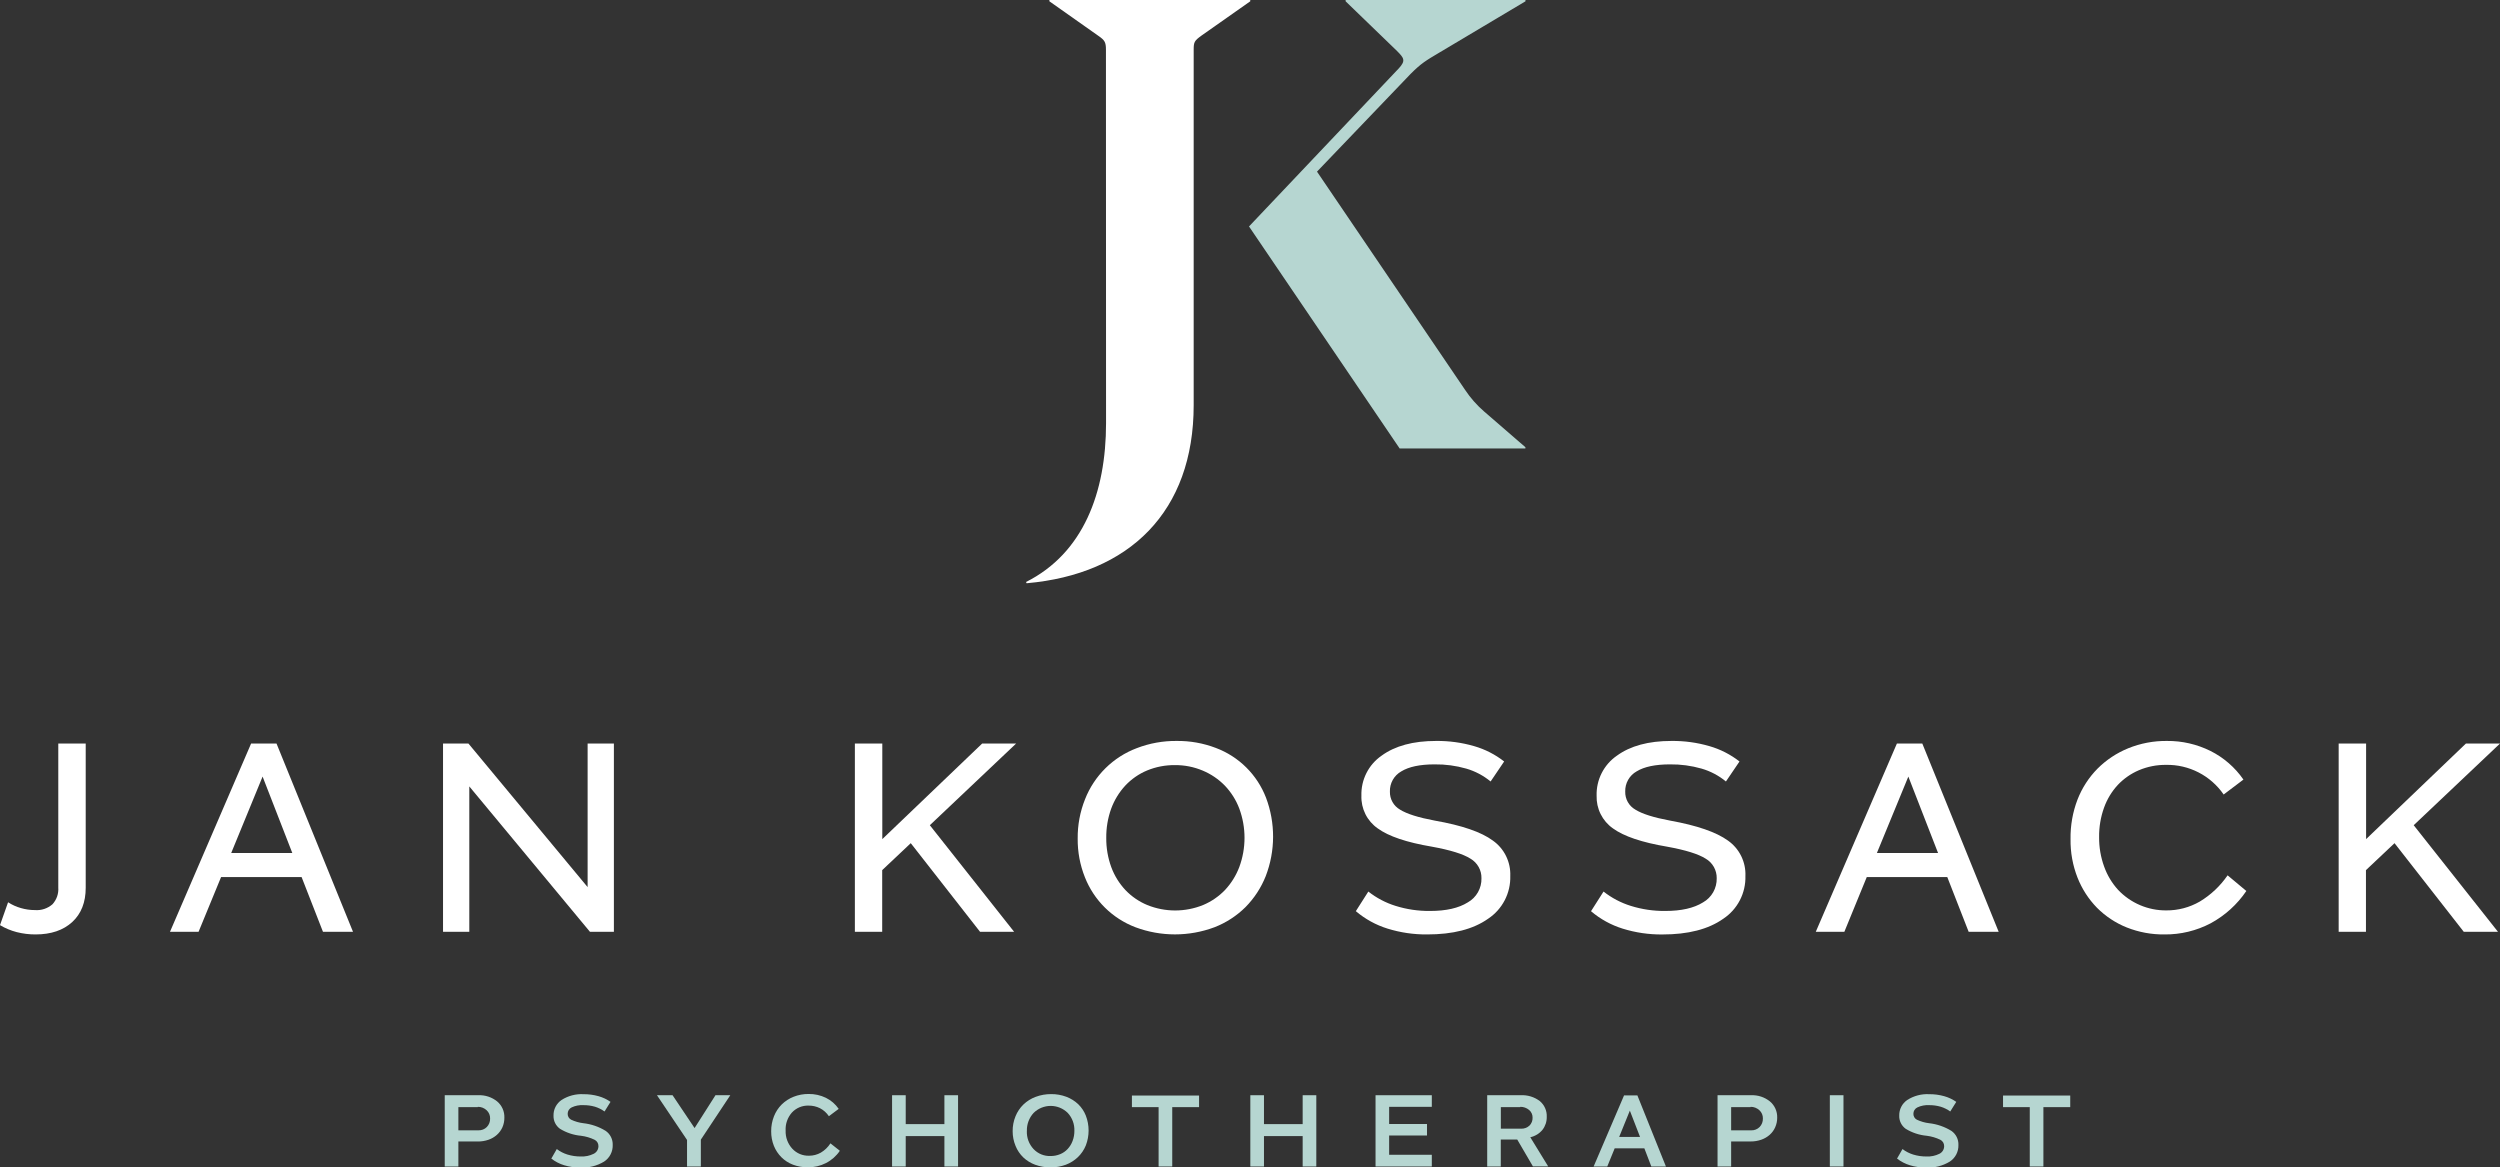 <svg width="212" height="99" viewBox="0 0 212 99" fill="none" xmlns="http://www.w3.org/2000/svg">
<rect x="0" y="0" width="212" height="99" fill="#333333" stroke="none"/>
<g clip-path="url(#clip0_63_1545)">
<path d="M111.682 14.554L124.235 33.055C124.689 33.739 125.233 34.357 125.853 34.895L129.355 37.924V38.031H118.691L105.916 19.203L118.629 5.787C119.219 5.139 119.062 4.922 118.469 4.327L114.108 0.11V0H129.361V0.11L122.084 4.443C120.904 5.144 120.523 5.361 119.605 6.282L111.682 14.554Z" fill="#B6D6D1"/>
<path d="M93.784 4.22C93.784 3.572 93.678 3.409 93.138 3.036L88.989 0.11V0H106.022V0.11L101.87 3.03C101.28 3.462 101.224 3.572 101.224 4.214V34.355C101.224 43.389 95.779 48.693 87.059 49.46L87.006 49.353C91.858 46.919 93.793 41.777 93.793 35.881L93.784 4.22Z" fill="white"/>
<path d="M4.943 75.259V63.051H7.268V75.286C7.268 76.512 6.89 77.48 6.132 78.182C5.374 78.884 4.332 79.24 3.01 79.24C2.474 79.242 1.939 79.176 1.419 79.044C0.921 78.915 0.443 78.716 0 78.452L0.685 76.512C1.02 76.73 1.386 76.895 1.771 77.004C2.161 77.118 2.565 77.176 2.972 77.175C3.238 77.195 3.505 77.162 3.758 77.077C4.011 76.993 4.245 76.859 4.447 76.684C4.623 76.493 4.757 76.268 4.843 76.023C4.928 75.778 4.962 75.518 4.943 75.259Z" fill="white"/>
<path d="M29.935 79.017H27.388L25.576 74.377H18.747L16.838 79.017H14.415L21.294 63.051H23.448L29.935 79.017ZM19.606 72.336H24.788L22.268 65.853L19.606 72.336Z" fill="white"/>
<path d="M52.058 79.017H50.028L39.797 66.688V79.017H37.569V63.051H39.723L49.83 75.227V63.051H52.058V79.017Z" fill="white"/>
<path d="M72.493 79.017V63.051H74.819V71.157L83.288 63.051H86.168L78.85 69.978L85.997 79.017H83.108L77.233 71.501L74.81 73.787V79.017H72.493Z" fill="white"/>
<path d="M91.388 71.11C91.376 69.966 91.589 68.831 92.014 67.769C92.402 66.781 92.993 65.886 93.747 65.141C94.501 64.397 95.403 63.819 96.393 63.445C97.475 63.028 98.625 62.82 99.784 62.832C100.917 62.819 102.042 63.02 103.101 63.424C104.067 63.786 104.947 64.35 105.681 65.078C106.415 65.806 106.987 66.682 107.359 67.648C108.166 69.791 108.157 72.157 107.335 74.294C106.945 75.276 106.362 76.169 105.621 76.921C104.87 77.666 103.974 78.247 102.989 78.63C100.826 79.439 98.446 79.439 96.284 78.63C95.315 78.261 94.433 77.694 93.696 76.965C92.958 76.235 92.38 75.358 91.999 74.391C91.584 73.348 91.377 72.233 91.388 71.11ZM93.811 71.06C93.803 71.906 93.948 72.747 94.239 73.541C94.506 74.262 94.915 74.922 95.44 75.481C95.962 76.027 96.591 76.457 97.287 76.746C98.806 77.362 100.504 77.362 102.024 76.746C102.724 76.452 103.356 76.018 103.883 75.469C104.41 74.904 104.823 74.24 105.096 73.515C105.682 71.922 105.682 70.171 105.096 68.578C104.823 67.851 104.406 67.187 103.871 66.626C103.338 66.078 102.701 65.644 101.997 65.349C101.25 65.034 100.447 64.874 99.636 64.882C98.827 64.872 98.024 65.026 97.275 65.335C96.577 65.626 95.948 66.062 95.428 66.614C94.902 67.182 94.494 67.85 94.227 68.578C93.942 69.373 93.801 70.214 93.811 71.06Z" fill="white"/>
<path d="M116.035 75.603C116.725 76.147 117.509 76.56 118.348 76.82C119.295 77.116 120.282 77.26 121.273 77.249C122.628 77.249 123.692 77.008 124.466 76.524C124.827 76.321 125.126 76.023 125.331 75.661C125.536 75.3 125.639 74.89 125.628 74.474C125.635 74.14 125.552 73.81 125.388 73.518C125.225 73.227 124.987 72.984 124.699 72.816C124.079 72.421 122.986 72.081 121.42 71.797C119.282 71.436 117.752 70.919 116.831 70.248C116.387 69.939 116.028 69.523 115.786 69.038C115.544 68.553 115.428 68.015 115.447 67.473C115.427 66.81 115.573 66.153 115.871 65.561C116.168 64.969 116.609 64.462 117.153 64.085C118.292 63.25 119.834 62.832 121.777 62.832C122.87 62.82 123.959 62.968 125.009 63.273C125.932 63.539 126.795 63.98 127.552 64.573L126.404 66.27C125.797 65.769 125.094 65.397 124.339 65.178C123.468 64.929 122.565 64.808 121.659 64.819C120.417 64.819 119.476 65.018 118.832 65.412C118.529 65.581 118.278 65.832 118.107 66.135C117.936 66.439 117.852 66.784 117.864 67.132C117.857 67.44 117.932 67.744 118.083 68.012C118.233 68.28 118.454 68.502 118.72 68.655C119.293 69.016 120.276 69.327 121.671 69.588C123.971 69.99 125.613 70.555 126.596 71.282C127.072 71.618 127.456 72.069 127.713 72.592C127.971 73.116 128.094 73.695 128.072 74.279C128.092 74.996 127.93 75.706 127.6 76.342C127.27 76.978 126.783 77.519 126.186 77.913C124.929 78.799 123.208 79.242 121.022 79.24C119.886 79.251 118.755 79.085 117.67 78.748C116.681 78.442 115.765 77.938 114.975 77.267L116.035 75.603Z" fill="white"/>
<path d="M135.98 75.603C136.671 76.147 137.455 76.559 138.294 76.82C139.24 77.115 140.227 77.26 141.218 77.249C142.572 77.249 143.637 77.008 144.414 76.524C144.775 76.32 145.074 76.022 145.279 75.661C145.484 75.3 145.587 74.89 145.577 74.474C145.583 74.14 145.499 73.809 145.335 73.518C145.171 73.226 144.933 72.984 144.644 72.816C144.025 72.421 142.932 72.081 141.366 71.797C139.229 71.436 137.7 70.919 136.777 70.248C136.335 69.938 135.976 69.521 135.735 69.037C135.493 68.552 135.376 68.015 135.393 67.473C135.374 66.809 135.522 66.152 135.821 65.56C136.121 64.968 136.563 64.461 137.108 64.085C138.251 63.25 139.792 62.832 141.732 62.832C142.825 62.819 143.913 62.968 144.963 63.273C145.887 63.539 146.751 63.981 147.51 64.573L146.359 66.27C145.752 65.769 145.049 65.397 144.293 65.178C143.422 64.929 142.519 64.808 141.614 64.819C140.374 64.819 139.43 65.018 138.787 65.412C138.484 65.582 138.233 65.832 138.063 66.136C137.892 66.439 137.807 66.784 137.819 67.132C137.811 67.44 137.887 67.745 138.038 68.013C138.189 68.281 138.41 68.503 138.677 68.655C139.248 69.016 140.232 69.327 141.628 69.588C143.912 70 145.548 70.566 146.536 71.285C147.012 71.621 147.396 72.071 147.654 72.594C147.912 73.118 148.035 73.698 148.011 74.282C148.032 74.999 147.869 75.709 147.539 76.345C147.209 76.981 146.723 77.522 146.126 77.916C144.869 78.802 143.147 79.245 140.962 79.243C139.825 79.254 138.695 79.088 137.609 78.751C136.622 78.444 135.707 77.941 134.918 77.27L135.98 75.603Z" fill="white"/>
<path d="M169.488 79.017H166.942L165.13 74.377H158.301L156.401 79.017H153.978L160.857 63.051H163.011L169.488 79.017ZM159.16 72.336H164.348L161.828 65.853L159.16 72.336Z" fill="white"/>
<path d="M178.005 70.986C177.996 71.84 178.141 72.688 178.433 73.491C178.692 74.219 179.093 74.887 179.613 75.458C180.139 76.014 180.773 76.456 181.476 76.756C182.179 77.056 182.936 77.208 183.7 77.202C184.696 77.21 185.676 76.951 186.539 76.453C187.476 75.89 188.281 75.131 188.9 74.228L190.49 75.555C189.715 76.698 188.678 77.638 187.466 78.295C186.258 78.929 184.913 79.254 183.55 79.24C182.453 79.254 181.365 79.052 180.345 78.647C179.4 78.268 178.542 77.699 177.822 76.977C177.108 76.244 176.547 75.375 176.172 74.421C175.766 73.384 175.566 72.277 175.582 71.163C175.563 70.016 175.763 68.876 176.172 67.805C176.554 66.822 177.133 65.927 177.872 65.178C178.615 64.437 179.496 63.852 180.466 63.457C181.512 63.032 182.631 62.819 183.759 62.832C185.035 62.821 186.295 63.11 187.439 63.676C188.563 64.237 189.527 65.073 190.243 66.108L188.566 67.375C188.022 66.584 187.291 65.941 186.439 65.502C185.587 65.064 184.64 64.843 183.683 64.861C182.893 64.852 182.109 65.007 181.381 65.314C180.702 65.603 180.091 66.03 179.584 66.567C179.071 67.124 178.675 67.78 178.421 68.495C178.135 69.293 177.994 70.137 178.005 70.986Z" fill="white"/>
<path d="M198.319 79.017V63.051H200.645V71.157L209.111 63.051H212L204.682 69.978L211.829 79.017H208.928L203.056 71.501L200.633 73.787V79.017H198.319Z" fill="white"/>
<path d="M37.713 98.92V92.875H40.552C41.133 92.848 41.703 93.035 42.157 93.399C42.357 93.567 42.517 93.778 42.623 94.017C42.729 94.255 42.78 94.515 42.771 94.777C42.774 95.058 42.718 95.336 42.606 95.594C42.497 95.838 42.337 96.057 42.137 96.234C41.929 96.42 41.686 96.562 41.423 96.651C41.128 96.754 40.817 96.804 40.505 96.799H38.87V98.92H37.713ZM40.514 93.885H38.87V95.852H40.579C40.709 95.855 40.839 95.832 40.96 95.784C41.081 95.736 41.192 95.663 41.284 95.57C41.376 95.475 41.447 95.362 41.495 95.239C41.543 95.115 41.565 94.983 41.561 94.851C41.565 94.719 41.541 94.588 41.49 94.467C41.439 94.346 41.363 94.237 41.266 94.149C41.062 93.958 40.792 93.854 40.514 93.859V93.885Z" fill="#B6D6D1"/>
<path d="M47.215 97.439C47.489 97.648 47.796 97.806 48.124 97.907C48.489 98.018 48.868 98.073 49.249 98.07C49.627 98.088 50.004 98.01 50.343 97.842C50.466 97.783 50.569 97.69 50.641 97.574C50.712 97.458 50.749 97.324 50.748 97.188C50.749 97.075 50.718 96.965 50.659 96.869C50.6 96.774 50.515 96.697 50.414 96.648C50.055 96.477 49.67 96.364 49.275 96.314C48.642 96.257 48.03 96.055 47.487 95.722C47.311 95.596 47.169 95.428 47.073 95.234C46.977 95.04 46.931 94.825 46.938 94.608C46.931 94.347 46.99 94.088 47.109 93.856C47.229 93.623 47.404 93.425 47.62 93.278C48.173 92.924 48.823 92.752 49.479 92.787C49.907 92.783 50.335 92.84 50.748 92.955C51.114 93.056 51.461 93.219 51.772 93.438L51.264 94.255C51.019 94.076 50.746 93.939 50.456 93.85C50.132 93.757 49.797 93.712 49.461 93.716C49.124 93.698 48.787 93.763 48.481 93.906C48.377 93.954 48.289 94.032 48.228 94.13C48.167 94.228 48.136 94.341 48.139 94.457C48.137 94.559 48.164 94.659 48.216 94.746C48.268 94.834 48.344 94.905 48.434 94.951C48.761 95.105 49.111 95.205 49.47 95.248C50.143 95.323 50.791 95.546 51.367 95.902C51.556 96.035 51.709 96.213 51.812 96.419C51.915 96.626 51.965 96.856 51.958 97.087C51.968 97.366 51.906 97.643 51.778 97.891C51.651 98.139 51.461 98.349 51.229 98.502C50.619 98.872 49.913 99.049 49.201 99.009C48.742 99.014 48.284 98.948 47.844 98.814C47.448 98.694 47.078 98.502 46.752 98.248L47.215 97.439Z" fill="#B6D6D1"/>
<path d="M58.261 98.92V96.669L55.711 92.875H57.033L58.901 95.659L60.672 92.875H61.929L59.432 96.642V98.92H58.261Z" fill="#B6D6D1"/>
<path d="M66.621 95.872C66.6 96.441 66.804 96.994 67.188 97.412C67.369 97.607 67.59 97.761 67.835 97.863C68.08 97.965 68.344 98.013 68.61 98.005C68.96 98.006 69.305 97.915 69.61 97.741C69.937 97.546 70.215 97.277 70.422 96.956L71.219 97.587C70.92 98.03 70.513 98.389 70.038 98.63C69.56 98.873 69.031 98.996 68.495 98.988C68.069 98.993 67.645 98.917 67.246 98.766C66.879 98.628 66.546 98.414 66.267 98.138C65.99 97.862 65.772 97.533 65.626 97.17C65.471 96.777 65.392 96.357 65.396 95.935C65.392 95.5 65.472 95.068 65.632 94.664C65.779 94.288 66.002 93.946 66.287 93.66C66.577 93.377 66.92 93.154 67.297 93.005C67.704 92.845 68.139 92.765 68.577 92.769C69.082 92.763 69.581 92.875 70.035 93.094C70.472 93.308 70.846 93.632 71.121 94.033L70.289 94.655C70.099 94.368 69.839 94.134 69.534 93.977C69.234 93.827 68.903 93.751 68.569 93.755C68.304 93.746 68.04 93.794 67.796 93.896C67.552 93.998 67.332 94.152 67.152 94.347C66.783 94.766 66.592 95.314 66.621 95.872Z" fill="#B6D6D1"/>
<path d="M75.648 98.92V92.875H76.805V95.325H80.086V92.875H81.243V98.92H80.086V96.34H76.805V98.92H75.648Z" fill="#B6D6D1"/>
<path d="M85.873 95.929C85.868 95.494 85.95 95.063 86.115 94.661C86.267 94.285 86.495 93.945 86.785 93.663C87.082 93.378 87.435 93.157 87.821 93.014C88.242 92.856 88.689 92.777 89.14 92.78C89.58 92.776 90.017 92.853 90.429 93.008C90.802 93.149 91.143 93.362 91.433 93.636C91.714 93.909 91.935 94.24 92.079 94.605C92.392 95.418 92.392 96.318 92.079 97.131C91.927 97.505 91.699 97.843 91.409 98.123C91.113 98.405 90.764 98.625 90.382 98.769C89.541 99.075 88.62 99.075 87.779 98.769C87.404 98.631 87.061 98.419 86.77 98.144C86.487 97.87 86.265 97.539 86.118 97.173C85.955 96.778 85.872 96.356 85.873 95.929ZM87.077 95.908C87.066 96.188 87.11 96.468 87.207 96.731C87.305 96.993 87.453 97.234 87.644 97.439C87.828 97.634 88.052 97.788 88.3 97.89C88.549 97.992 88.816 98.04 89.084 98.031C89.364 98.034 89.641 97.981 89.901 97.874C90.143 97.775 90.36 97.625 90.538 97.433C90.72 97.237 90.862 97.006 90.954 96.755C91.059 96.481 91.111 96.19 91.108 95.896C91.129 95.334 90.926 94.786 90.544 94.374C90.158 93.994 89.639 93.781 89.098 93.781C88.558 93.781 88.038 93.994 87.652 94.374C87.268 94.79 87.062 95.341 87.08 95.908H87.077Z" fill="#B6D6D1"/>
<path d="M98.249 98.92V93.885H95.986V92.902H101.681V93.885H99.406V98.92H98.249Z" fill="#B6D6D1"/>
<path d="M106.028 98.92V92.875H107.185V95.325H110.466V92.875H111.623V98.92H110.466V96.34H107.185V98.92H106.028Z" fill="#B6D6D1"/>
<path d="M116.646 98.92V92.875H121.417V93.859H117.799V95.316H121.01V96.29H117.799V97.925H121.417V98.92H116.646Z" fill="#B6D6D1"/>
<path d="M126.115 98.92V92.875H128.957C129.537 92.844 130.11 93.019 130.574 93.37C130.768 93.531 130.923 93.736 131.025 93.967C131.128 94.198 131.175 94.45 131.164 94.703C131.175 95.104 131.046 95.497 130.798 95.813C130.535 96.132 130.172 96.352 129.769 96.438L131.285 98.908H129.99L128.662 96.634H127.266V98.92H126.115ZM128.916 93.885H127.272V95.713H128.981C129.111 95.719 129.241 95.699 129.363 95.655C129.486 95.611 129.598 95.543 129.695 95.455C129.784 95.367 129.854 95.261 129.9 95.144C129.946 95.027 129.968 94.902 129.963 94.777C129.966 94.653 129.941 94.53 129.89 94.417C129.839 94.304 129.763 94.204 129.668 94.125C129.458 93.948 129.19 93.853 128.916 93.859V93.885Z" fill="#B6D6D1"/>
<path d="M141.271 98.92H140.032L139.442 97.38H136.925L136.296 98.92H135.139L137.721 92.887H138.849L141.271 98.92ZM137.305 96.414H139.076L138.211 94.181L137.305 96.414Z" fill="#B6D6D1"/>
<path d="M145.648 98.92V92.875H148.486C149.066 92.849 149.636 93.035 150.089 93.4C150.289 93.567 150.448 93.777 150.555 94.015C150.662 94.253 150.713 94.513 150.706 94.774C150.709 95.055 150.651 95.334 150.537 95.591C150.43 95.836 150.271 96.054 150.071 96.231C149.862 96.416 149.618 96.558 149.354 96.648C149.06 96.751 148.75 96.801 148.439 96.796H146.801V98.92H145.648ZM148.448 93.885H146.801V95.852H148.513C148.643 95.856 148.773 95.833 148.893 95.784C149.014 95.736 149.124 95.663 149.215 95.57C149.308 95.475 149.38 95.363 149.427 95.239C149.475 95.115 149.497 94.983 149.493 94.851C149.497 94.719 149.473 94.588 149.422 94.467C149.371 94.346 149.294 94.237 149.198 94.149C148.994 93.959 148.726 93.855 148.448 93.859V93.885Z" fill="#B6D6D1"/>
<path d="M155.17 98.92V92.875H156.327V98.92H155.17Z" fill="#B6D6D1"/>
<path d="M161.332 97.439C161.605 97.648 161.913 97.806 162.241 97.907C162.605 98.018 162.984 98.073 163.365 98.07C163.744 98.089 164.12 98.01 164.46 97.842C164.582 97.783 164.686 97.69 164.757 97.574C164.829 97.458 164.866 97.324 164.864 97.188C164.865 97.075 164.835 96.965 164.776 96.869C164.717 96.774 164.632 96.697 164.531 96.648C164.171 96.477 163.787 96.364 163.392 96.314C162.758 96.257 162.146 96.055 161.603 95.722C161.428 95.596 161.286 95.428 161.19 95.234C161.094 95.04 161.048 94.825 161.055 94.608C161.048 94.347 161.107 94.088 161.226 93.856C161.345 93.623 161.521 93.425 161.736 93.278C162.29 92.924 162.94 92.752 163.595 92.787C164.024 92.783 164.451 92.84 164.864 92.955C165.231 93.057 165.579 93.22 165.891 93.438L165.381 94.255C165.135 94.076 164.862 93.939 164.572 93.85C164.249 93.757 163.914 93.712 163.578 93.716C163.241 93.698 162.904 93.763 162.598 93.906C162.494 93.954 162.406 94.032 162.345 94.13C162.284 94.228 162.253 94.341 162.256 94.457C162.254 94.559 162.281 94.659 162.333 94.746C162.385 94.834 162.46 94.905 162.551 94.951C162.878 95.105 163.228 95.205 163.587 95.248C164.259 95.323 164.907 95.546 165.484 95.902C165.673 96.035 165.825 96.213 165.929 96.419C166.032 96.626 166.082 96.856 166.074 97.087C166.084 97.366 166.022 97.643 165.895 97.891C165.767 98.139 165.578 98.349 165.345 98.502C164.736 98.872 164.029 99.049 163.318 99.009C162.858 99.014 162.4 98.948 161.961 98.814C161.565 98.693 161.195 98.501 160.869 98.248L161.332 97.439Z" fill="#B6D6D1"/>
<path d="M172.124 98.92V93.885H169.857V92.902H175.556V93.885H173.28V98.92H172.124Z" fill="#B6D6D1"/>
</g>
<defs>
<clipPath id="clip0_63_1545">
<rect width="212" height="99" fill="white"/>
</clipPath>
</defs>
</svg>
